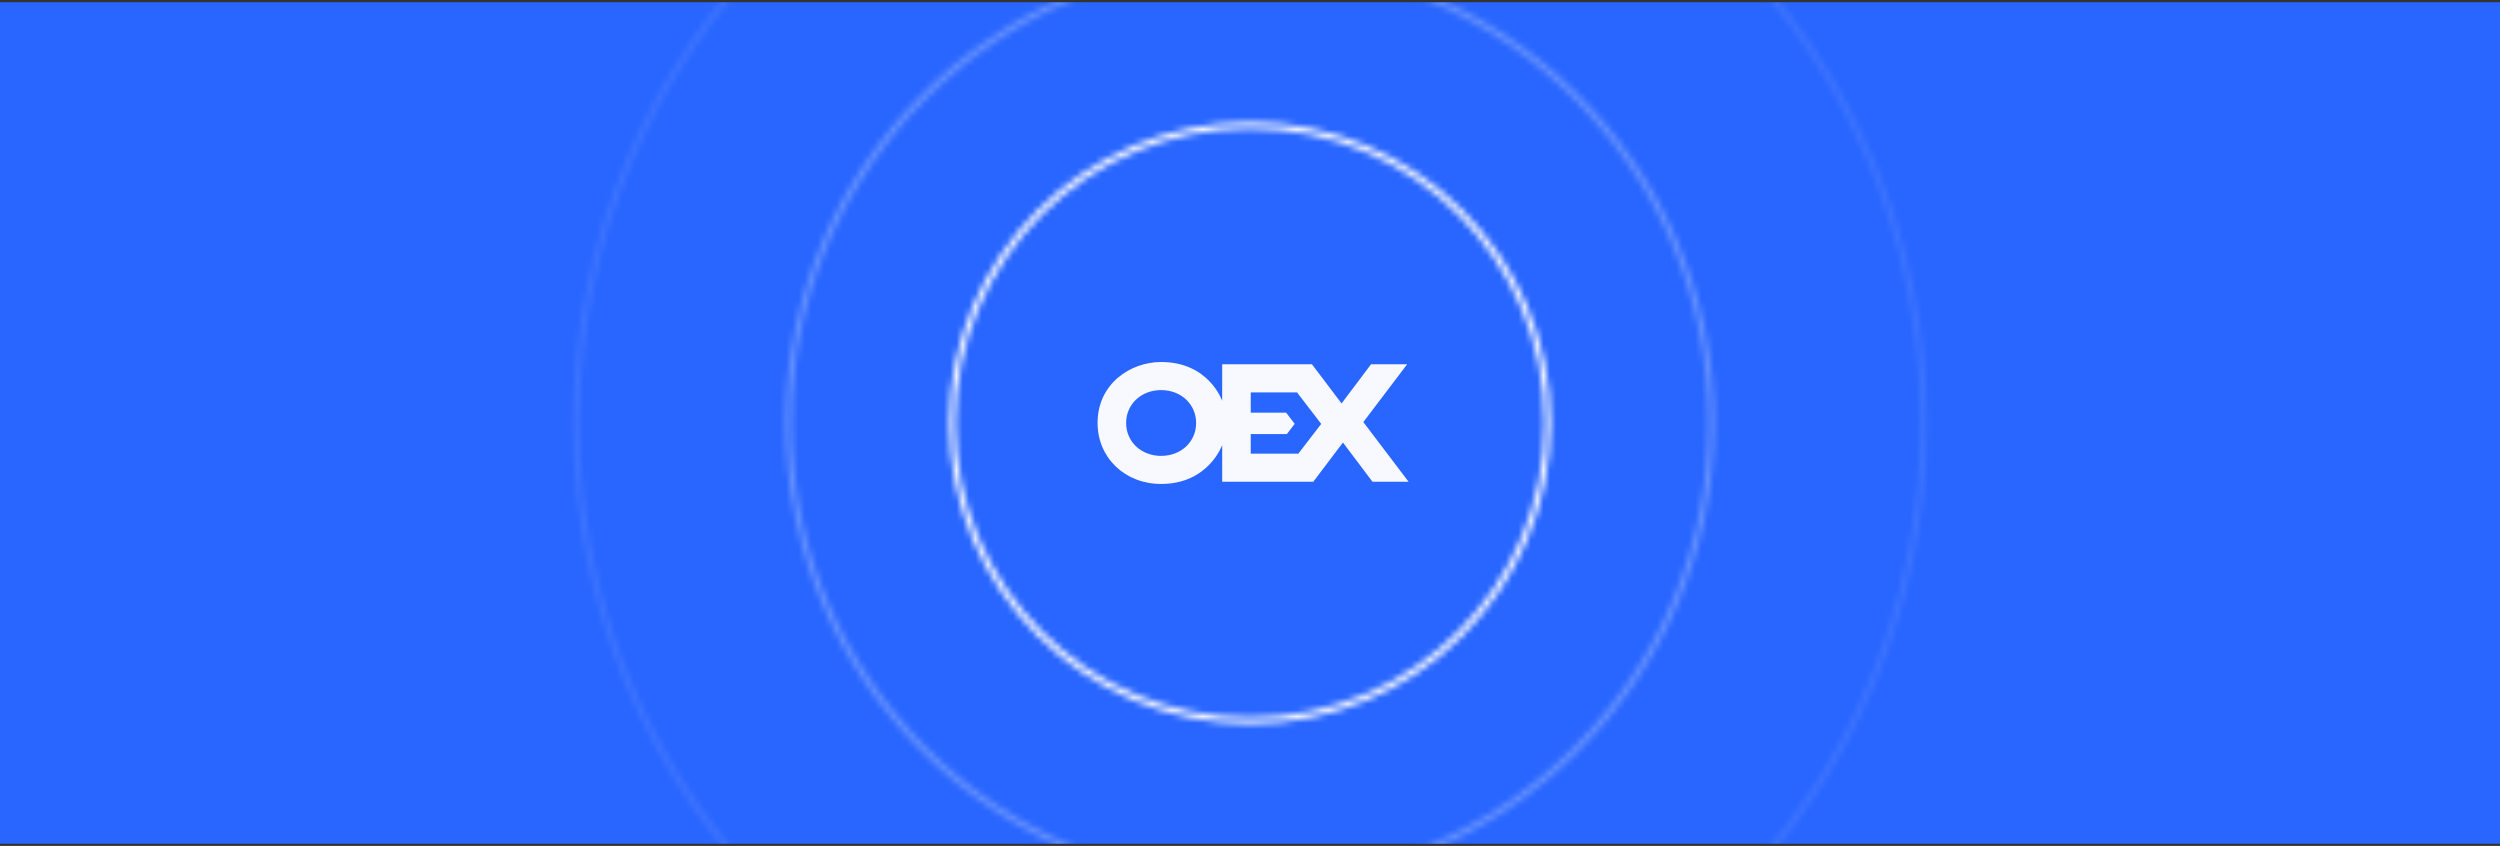 <svg width="396" height="134" viewBox="0 0 396 134" fill="none" xmlns="http://www.w3.org/2000/svg">
<rect x="0" y="0" width="396" height="134" fill="#333333" stroke="none"/>
<rect x="0.002" y="0.357" width="395.998" height="133.287" fill="#2966FF"/>
<mask id="mask0_8611_1591" style="mask-type:alpha" maskUnits="userSpaceOnUse" x="90" y="-41" width="216" height="216">
<circle cx="198.001" cy="67" r="106.709" stroke="#F8F9FF" stroke-opacity="0.1"/>
<circle cx="198" cy="67.001" r="73.075" stroke="#F8F9FF" stroke-opacity="0.3"/>
<circle cx="198.001" cy="67" r="47.148" stroke="#F8F9FF"/>
</mask>
<g mask="url(#mask0_8611_1591)">
<rect x="54.089" y="0.357" width="341.911" height="133.287" rx="16" fill="#F8F9FF"/>
</g>
<path d="M198.117 71.857H205.66L209.28 67.145L205.447 62.152H198.117V65.362H203.723L205.079 67.138L203.839 68.76H198.117V71.857ZM183.923 61.791C180.762 61.791 178.378 64.031 178.378 66.999C178.378 69.966 180.762 72.214 183.923 72.214C187.084 72.214 189.466 69.975 189.466 67.003C189.466 64.032 187.082 61.791 183.923 61.791ZM183.923 76.659C178.185 76.659 173.857 72.506 173.857 67C173.857 60.779 179.059 57.342 183.923 57.342C191.516 57.342 193.596 63.504 193.596 63.504V57.695H207.806L212.505 63.905L217.178 57.695H222.896L215.951 66.856L223.115 76.304H217.4L212.722 70.094L208.025 76.304H193.596V70.49C193.596 70.49 191.435 76.659 183.923 76.659Z" fill="#F8F9FF"/>
</svg>
